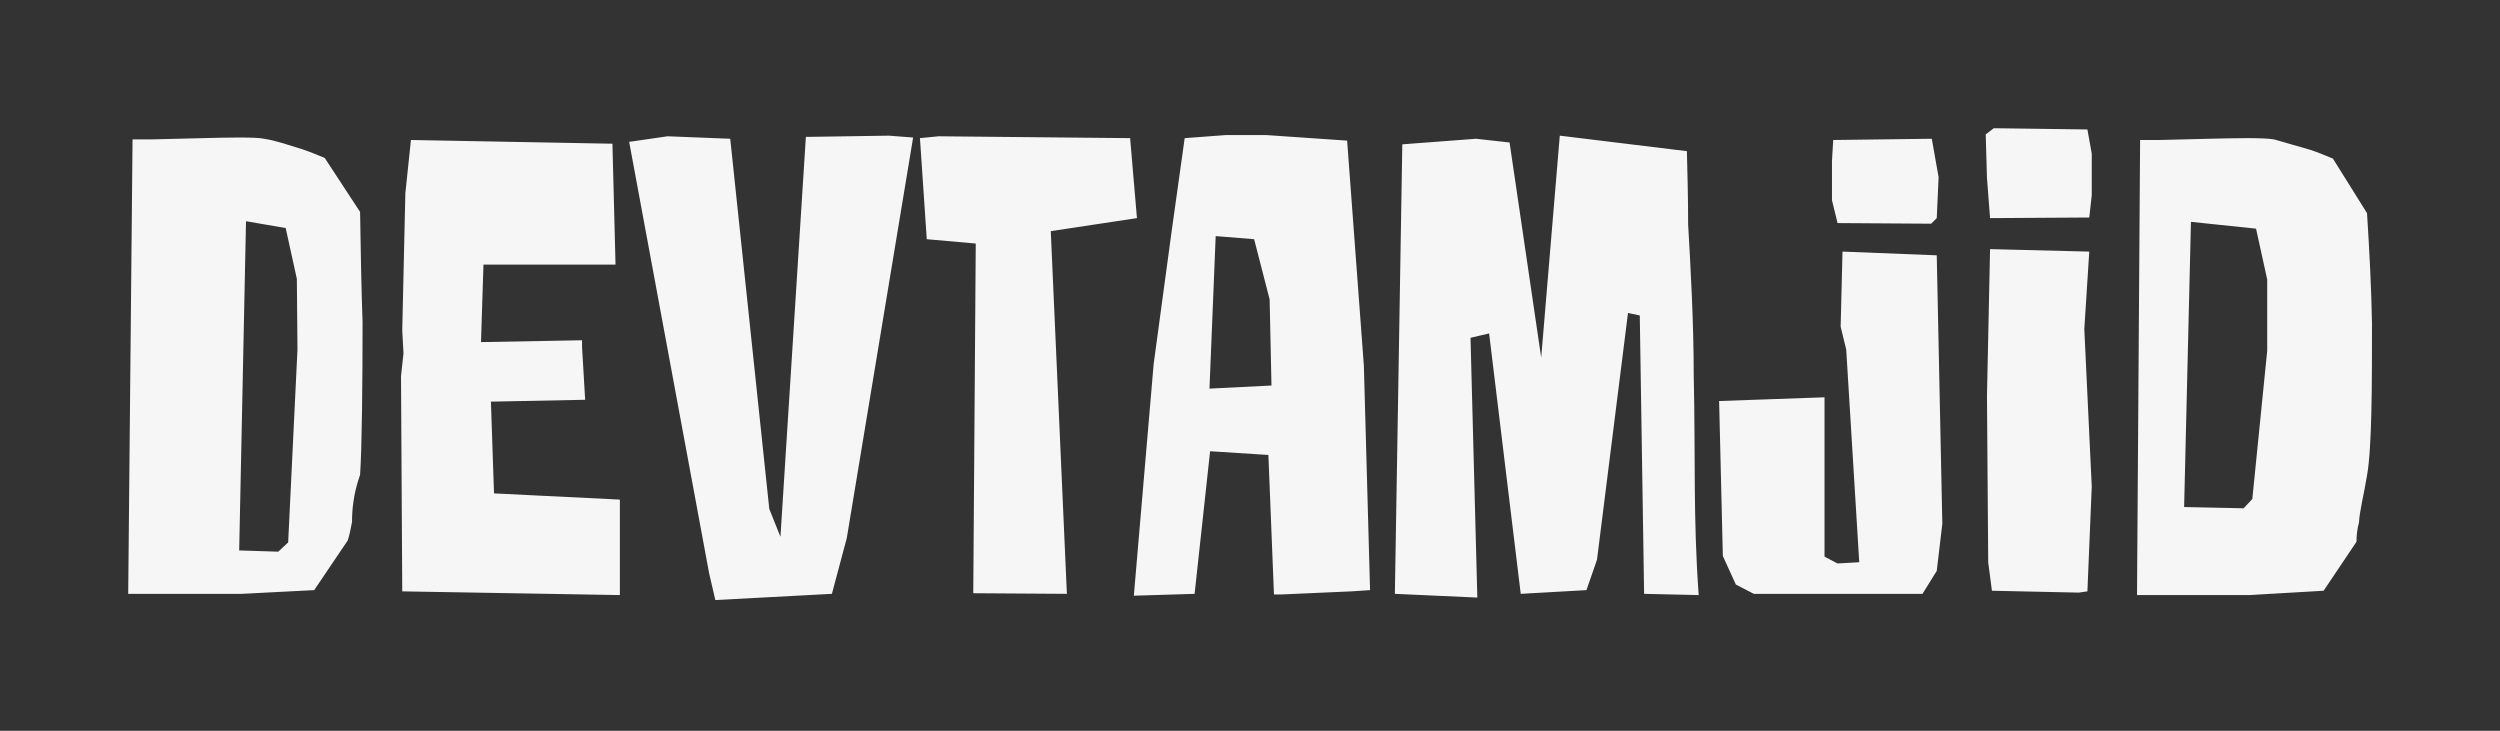 <svg width="396" height="115.754" viewBox="0 0 390 114" xmlns="http://www.w3.org/2000/svg">
  <rect x="0" y="0" width="390" height="114" fill="#333333" stroke="none"/>
  <defs></defs>
  <g transform="matrix(4.836,0,0,4.836,17.292,-4.081)" fill="#f6f6f6">
    <path d="M5.64 8.2 l-1.28 -0.22 l-0.22 10.62 l1.26 0.04 l0.32 -0.3 l0.3 -6.22 l-0.02 -2.28 z M0.7 5.34 l0.64 0 l1.62 -0.04 c0.74 -0.02 1.74 -0.04 1.98 0.02 c0.4 0.06 0.78 0.2 1.24 0.34 c0.24 0.08 0.48 0.18 0.72 0.28 l1.14 1.74 c0.02 1.26 0.04 2.44 0.08 3.56 c0 1.92 -0.02 4.02 -0.08 4.92 c-0.22 0.62 -0.26 1.14 -0.26 1.52 c-0.04 0.22 -0.08 0.42 -0.14 0.6 l-1.08 1.6 l-2.34 0.12 l-3.66 0 z M9.4 19.92 l-0.04 -6.94 l0.08 -0.74 l-0.04 -0.74 l0.1 -4.42 l0.18 -1.72 l6.5 0.12 l0.1 3.9 l-4.26 0 l-0.08 2.5 l3.26 -0.06 l0 0.22 l0.1 1.7 l-3.04 0.06 l0.1 2.96 l4.06 0.2 l0 3.08 z M19.3 19.34 l-2.58 -13.92 l1.24 -0.18 l2.02 0.08 l1.26 11.94 l0.36 0.9 l0.82 -12.9 l2.68 -0.04 l0.78 0.06 l-2.14 12.92 l-0.48 1.8 l-3.76 0.2 z M26.1 5.3 l0.6 -0.06 l6.18 0.06 l0.22 2.58 l-2.78 0.42 l0.52 11.7 l-3.02 -0.02 l0.08 -11.28 l-1.58 -0.14 z M35.44 13.38 l2 -0.1 l-0.06 -2.78 l-0.5 -1.94 l-1.24 -0.1 z M35.98 5.2 l1.28 0 l2.62 0.18 l0.54 7.26 l0.2 7.24 l-0.6 0.04 l-2.26 0.1 l-0.24 0 l-0.18 -4.5 l-1.88 -0.12 l-0.5 4.6 l-1.96 0.06 l0.64 -7.48 l0.58 -4.28 l0.42 -3 z M41.42 20 l0.24 -14.5 l2.38 -0.18 l1.08 0.12 l1.02 6.94 l0.6 -7.16 l4.1 0.5 c0.02 0.76 0.04 1.54 0.04 2.36 c0.08 1.38 0.18 3.18 0.18 4.84 c0.06 2.68 -0.02 4.6 0.16 7.12 l-1.76 -0.04 l-0.14 -8.98 l-0.38 -0.08 l-1 7.96 l-0.34 0.98 l-2.12 0.12 l-1.02 -8.4 l-0.6 0.14 l0.22 8.38 z M58.72 8.06 l-3.02 -0.02 l-0.18 -0.74 l0 -1.26 l0.04 -0.68 l3.18 -0.04 l0.22 1.24 l-0.06 1.32 z M55.86 8.96 l3.04 0.12 l0.18 8.66 l-0.18 1.52 l-0.46 0.74 l-5.44 0 l-0.58 -0.3 l-0.42 -0.92 l-0.12 -5 l3.4 -0.12 l0 5.14 l0.42 0.22 l0.7 -0.04 l-0.42 -6.86 l-0.18 -0.74 z M60.62 8.88 l3.2 0.08 l-0.16 2.5 l0.24 5.08 l-0.14 3.38 l-0.28 0.04 l-2.8 -0.06 l-0.12 -0.92 l-0.04 -5.36 z M60.74 4.98 l3.02 0.04 l0.14 0.78 l0 1.34 l-0.08 0.72 l-3.2 0.02 l-0.1 -1.3 l-0.04 -1.4 z M69.2 8.22 l-2.1 -0.22 l-0.22 9.2 l1.92 0.04 l0.28 -0.3 l0.48 -4.78 l0 -2.3 z M65.46 5.36 l0.62 0 l1.6 -0.04 c0.88 -0.02 1.72 -0.04 2.1 0.02 l1.18 0.34 c0.24 0.08 0.48 0.18 0.72 0.28 l1.1 1.76 c0.08 1.26 0.14 2.44 0.16 3.56 c0 1.92 0 4.02 -0.16 4.9 c-0.1 0.62 -0.24 1.14 -0.26 1.52 c-0.06 0.22 -0.08 0.44 -0.08 0.62 l-1.06 1.58 l-2.4 0.14 l-3.62 0 z"></path>
  </g>
</svg>
